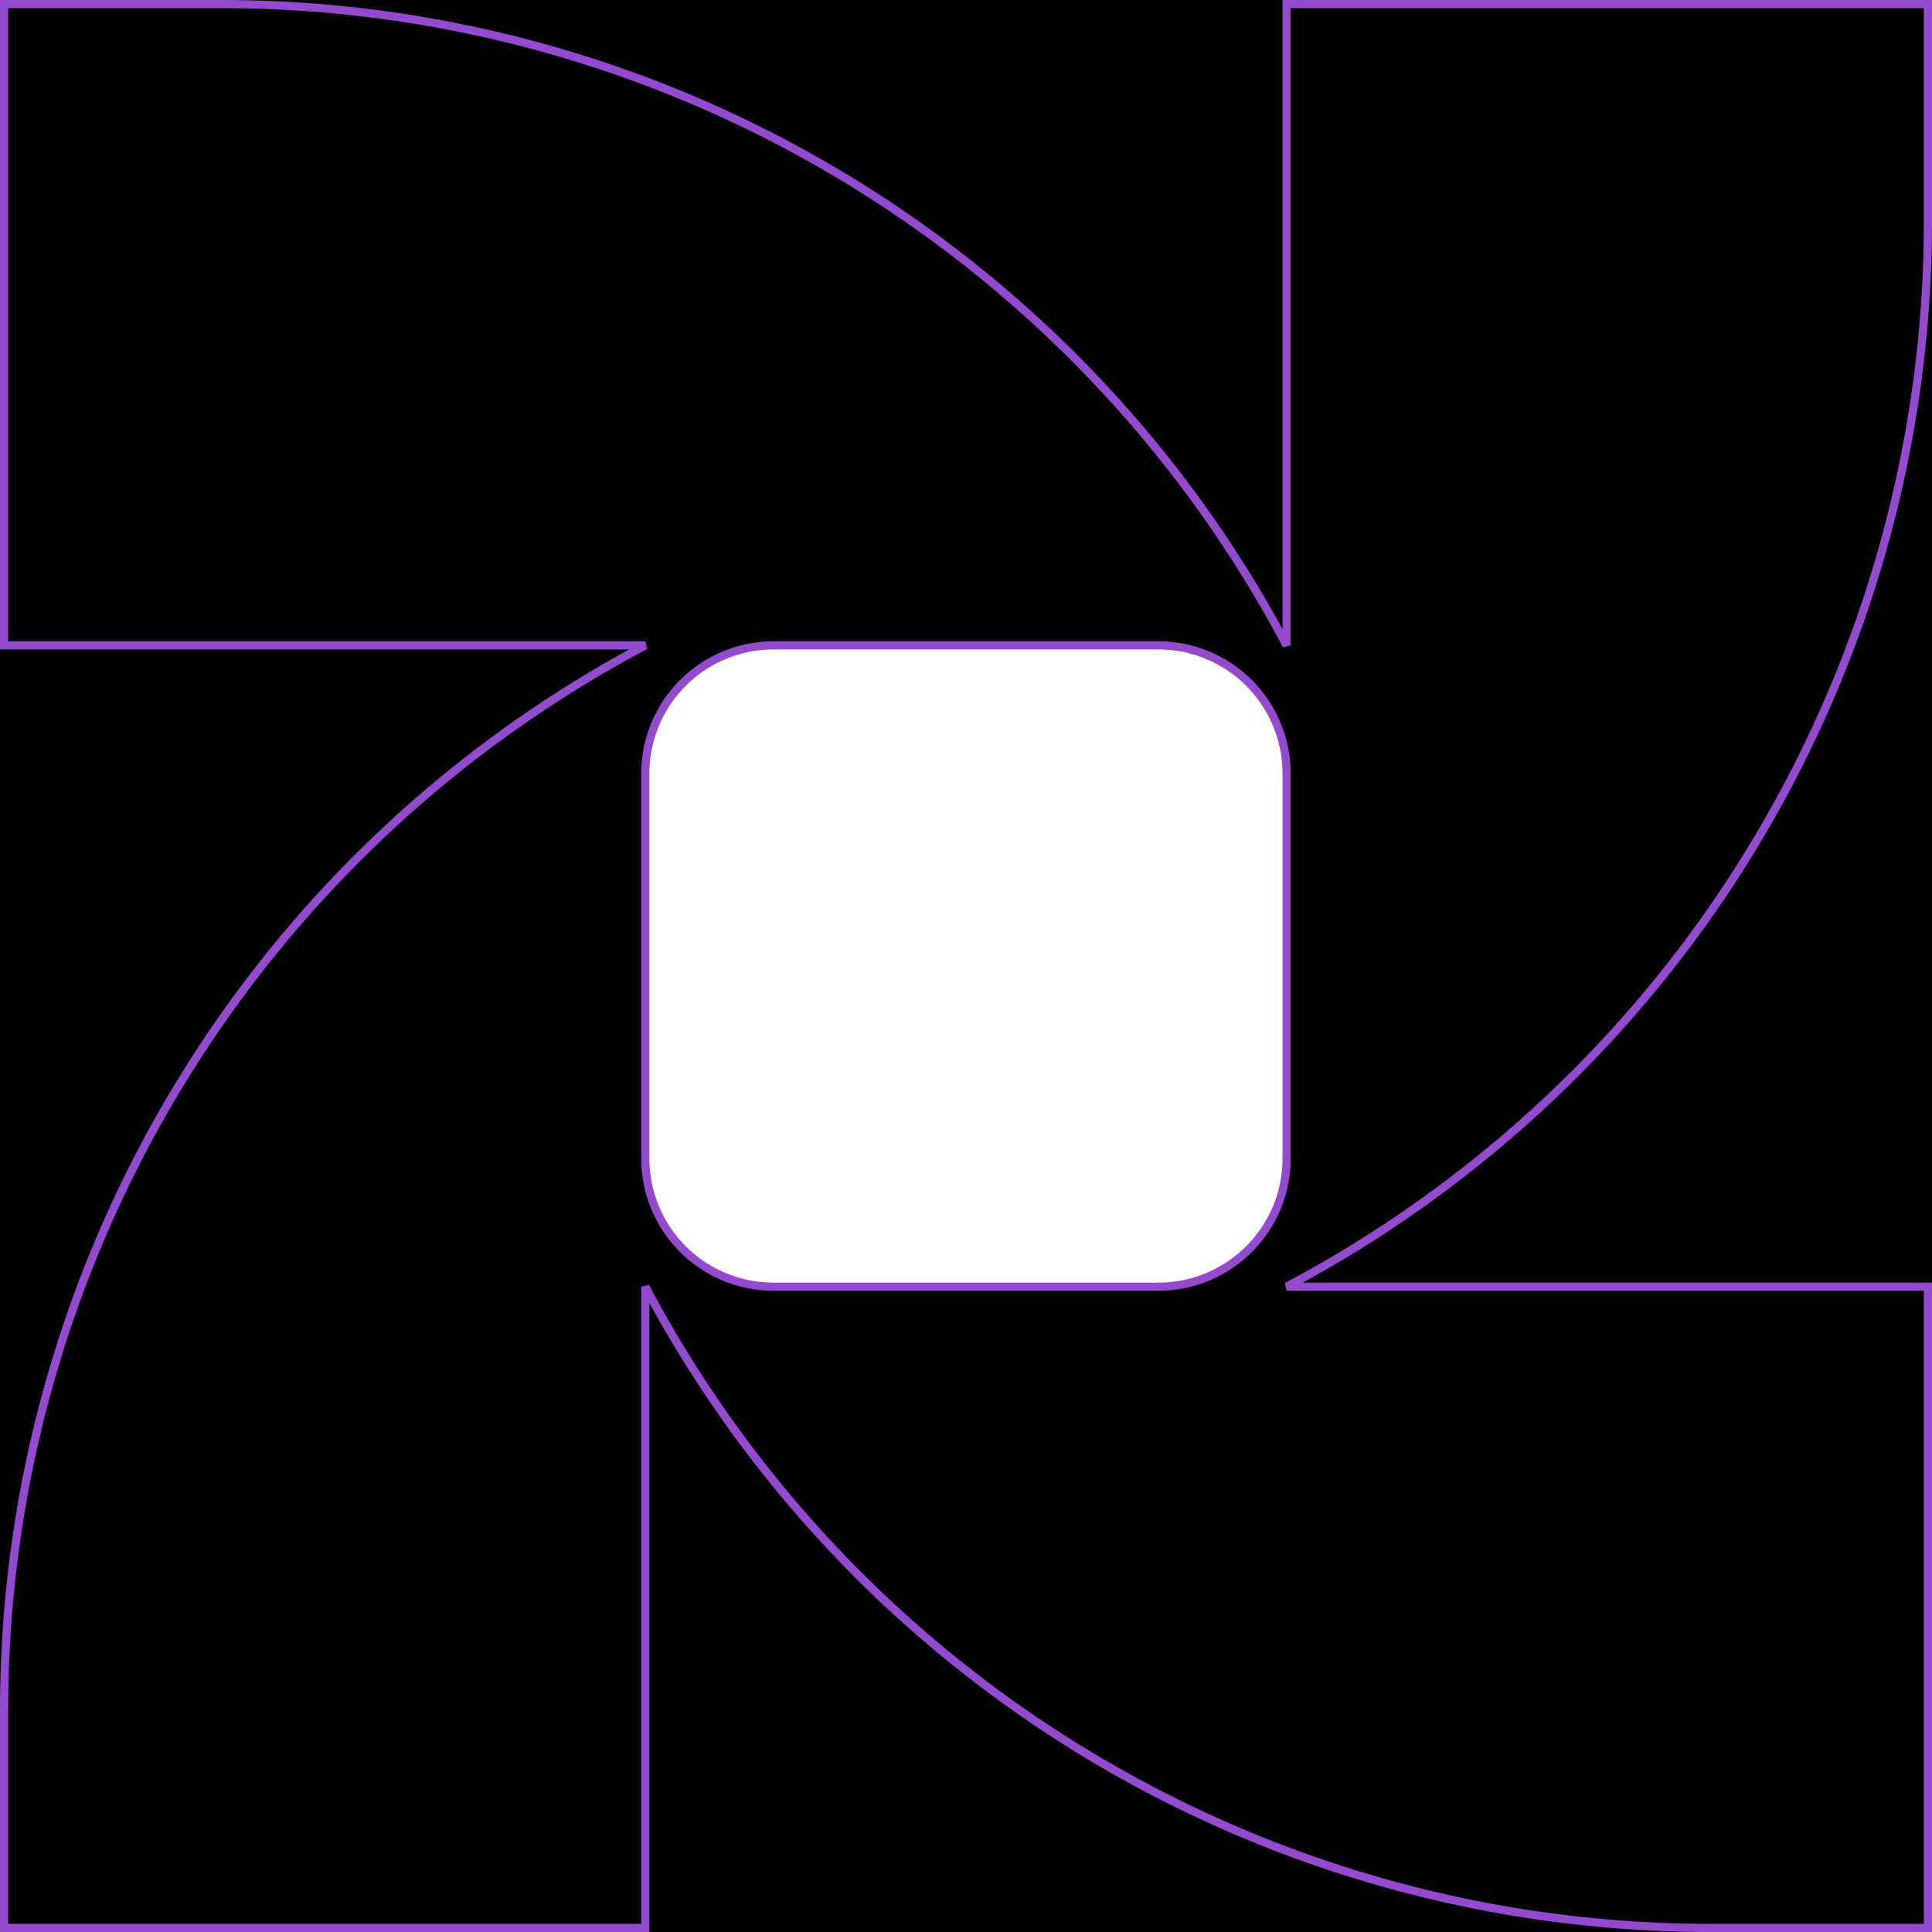 <svg id="Group_180" data-name="Group 180" xmlns="http://www.w3.org/2000/svg" xmlns:xlink="http://www.w3.org/1999/xlink" width="237" height="237" viewBox="0 0 237 237">
  <defs>
    <clipPath id="clip-path">
      <rect id="Rectangle_448" data-name="Rectangle 448" width="237" height="237" fill="none"/>
    </clipPath>
  </defs>
  <g id="Group_179" data-name="Group 179" clip-path="url(#clip-path)">
    <path id="Path_159" data-name="Path 159" d="M0,237H237V0H0Zm79.16-94.89V94.9A15.735,15.735,0,0,1,94.9,79.17h47.2A15.733,15.733,0,0,1,157.83,94.9v47.2a15.735,15.735,0,0,1-15.73,15.74H94.9a15.742,15.742,0,0,1-15.74-15.73"/>
    <path id="Path_160" data-name="Path 160" d="M236.5,27.16V.5H157.83V79.17A147.869,147.869,0,0,0,27.15.5H.5V79.17H79.16A147.879,147.879,0,0,0,.5,209.85V236.5H79.16V157.84A147.882,147.882,0,0,0,209.84,236.5H236.5V157.84H157.83A147.88,147.88,0,0,0,236.5,27.16M157.83,142.1a15.735,15.735,0,0,1-15.73,15.74H94.9a15.742,15.742,0,0,1-15.74-15.73V94.9A15.735,15.735,0,0,1,94.9,79.17h47.2A15.733,15.733,0,0,1,157.83,94.9Z"/>
    <path id="Path_161" data-name="Path 161" d="M236.5,27.16V.5H157.83V79.17A147.869,147.869,0,0,0,27.15.5H.5V79.17H79.16A147.879,147.879,0,0,0,.5,209.85V236.5H79.16V157.84A147.882,147.882,0,0,0,209.84,236.5H236.5V157.84H157.83A147.88,147.88,0,0,0,236.5,27.16ZM157.83,142.1a15.735,15.735,0,0,1-15.73,15.74H94.9a15.742,15.742,0,0,1-15.74-15.73V94.9A15.735,15.735,0,0,1,94.9,79.17h47.2A15.733,15.733,0,0,1,157.83,94.9Z" fill="none" stroke="#944acf" stroke-width="1"/>
  </g>
</svg>
